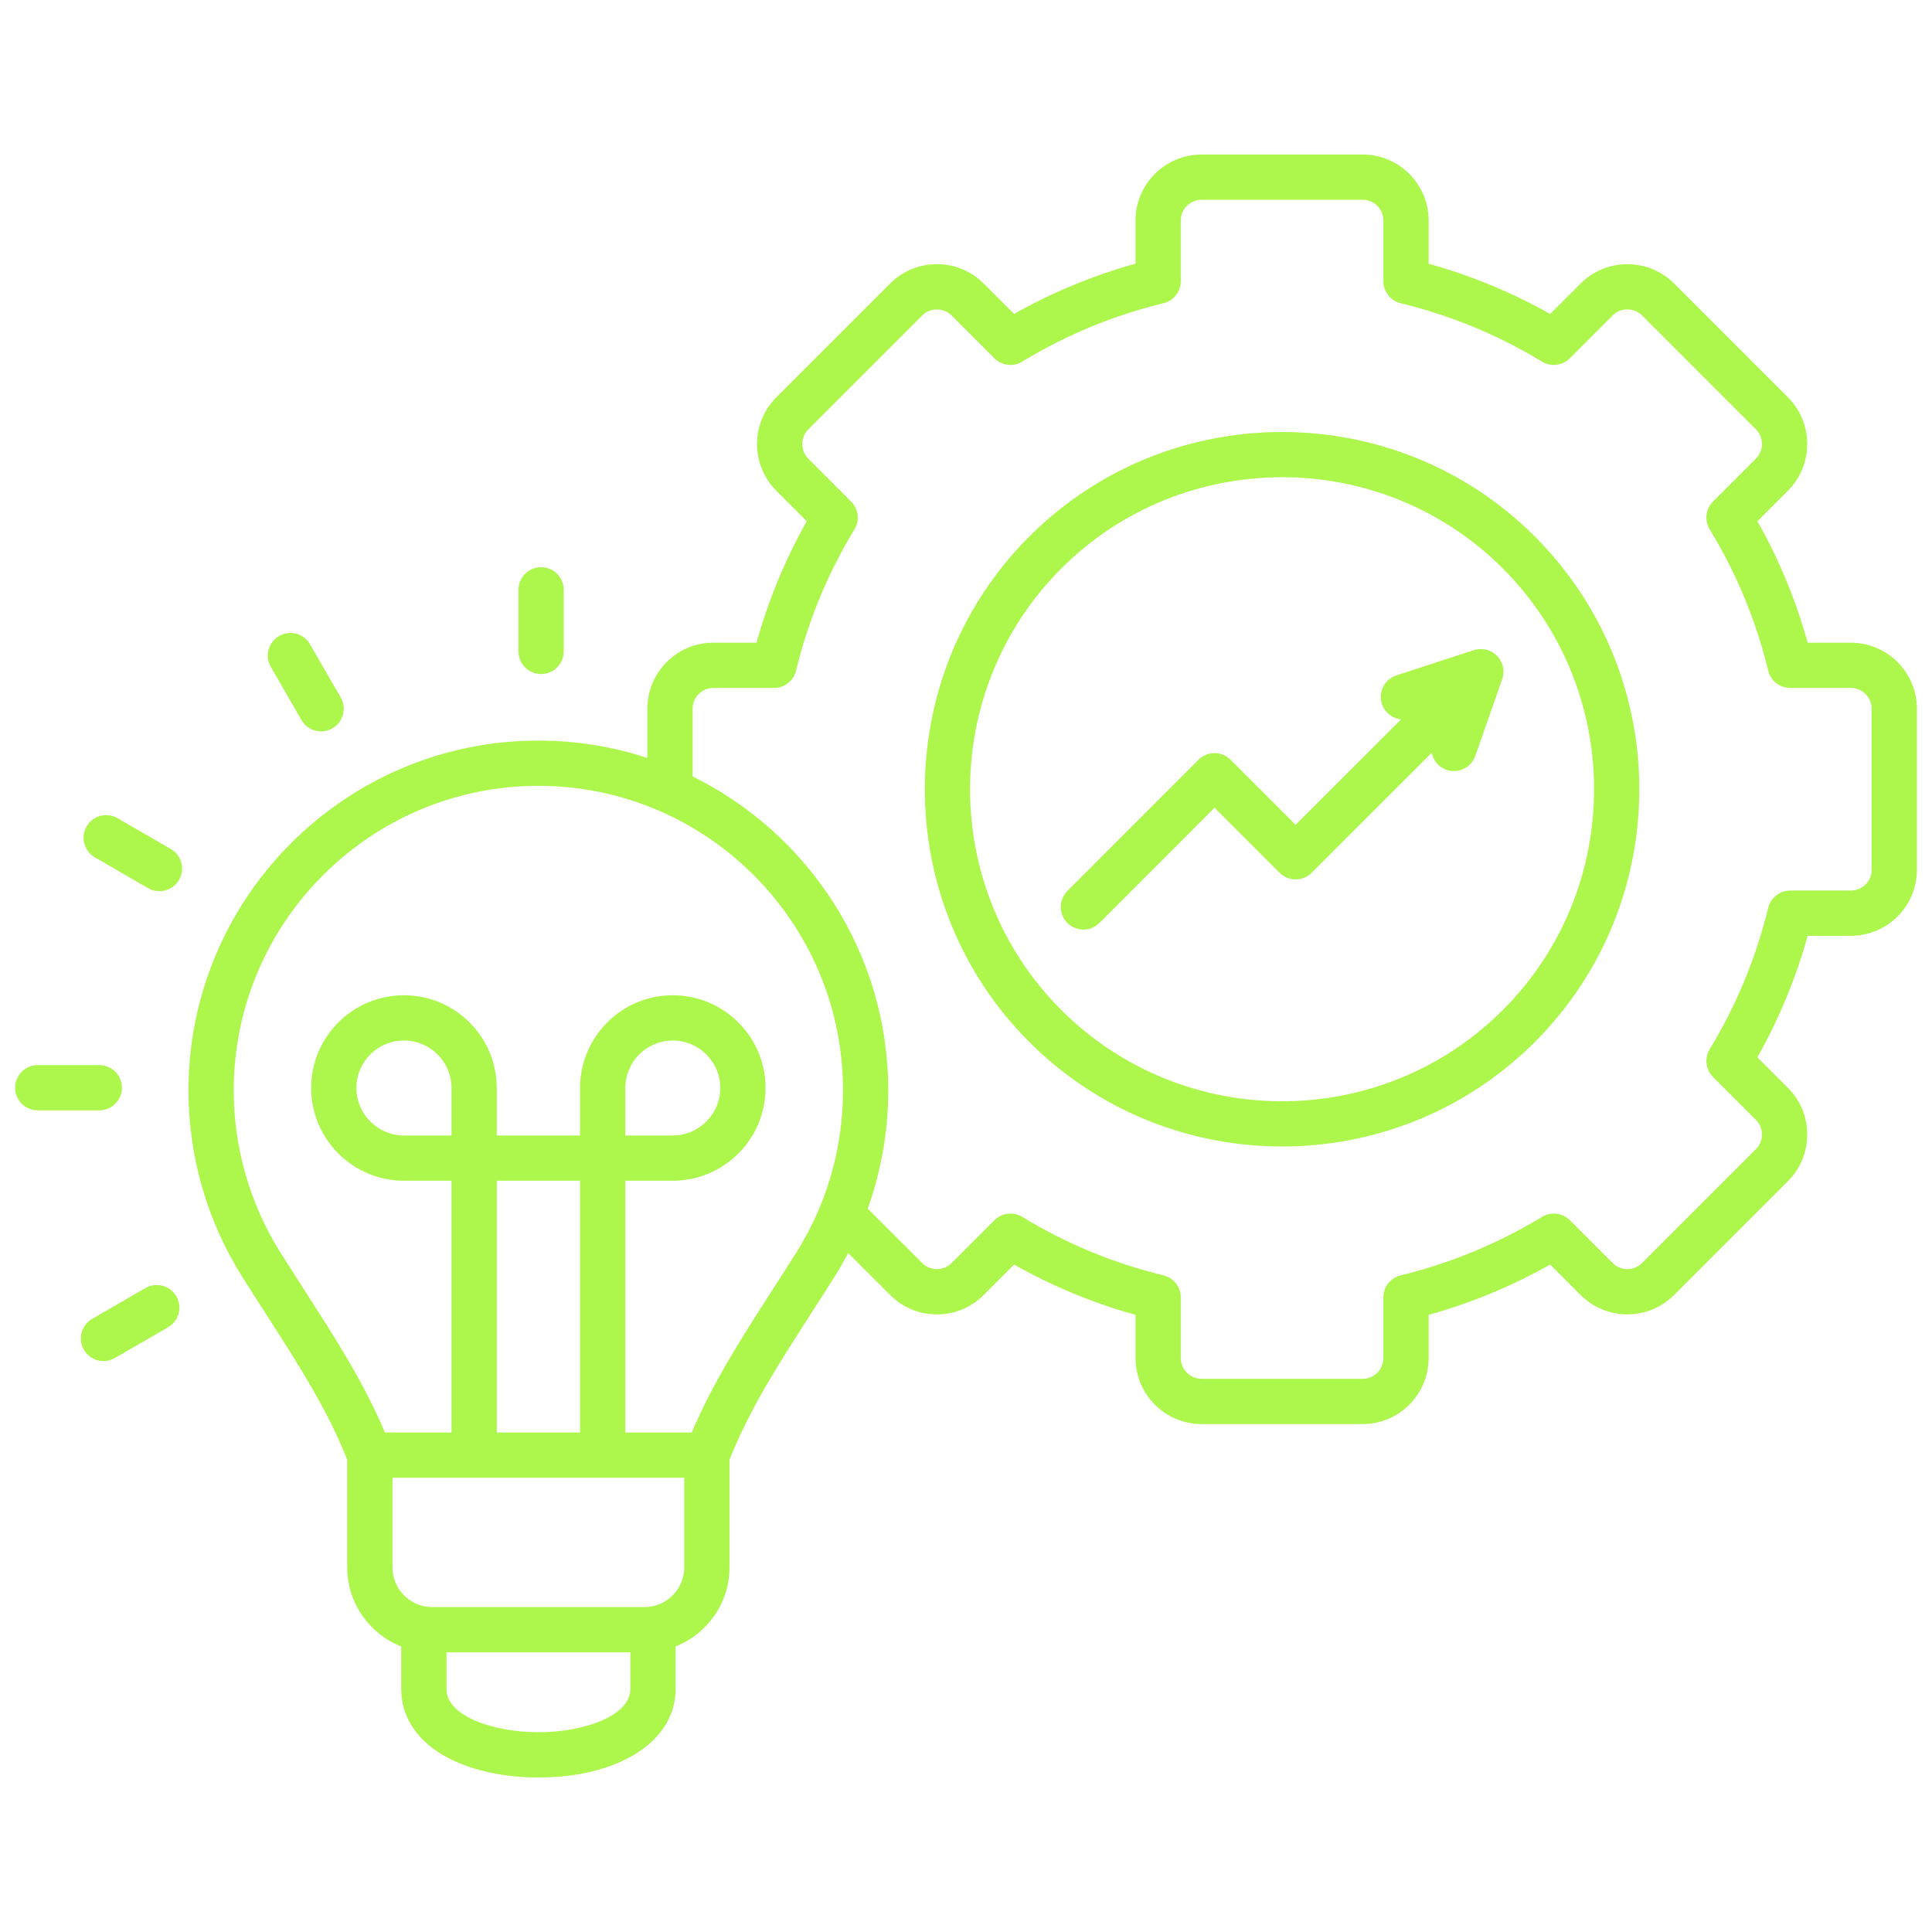 <svg width="512" height="512" viewBox="0 0 512 512" fill="none" xmlns="http://www.w3.org/2000/svg">
<path d="M490.496 170.323H479.057C475.941 159.091 471.465 148.28 465.729 138.132L473.816 130.044C477.115 126.746 478.931 122.352 478.931 117.669C478.931 112.986 477.115 108.593 473.816 105.295L443.614 75.092C436.806 68.326 425.728 68.328 418.907 75.106L410.81 83.202C400.65 77.482 389.834 73.014 378.599 69.894V58.426C378.599 48.79 370.759 40.95 361.123 40.95H318.434C308.783 40.95 300.93 48.79 300.93 58.426V69.888C289.699 72.999 278.89 77.469 268.743 83.199L260.637 75.093C253.81 68.308 242.726 68.312 235.93 75.107L205.741 105.296C198.918 112.119 198.918 123.222 205.736 130.04L213.808 138.133C208.074 148.281 203.603 159.091 200.493 170.324H189.032C179.396 170.324 171.557 178.177 171.557 187.828V200.87C162.239 197.81 152.493 196.254 142.686 196.261C91.551 196.261 49.951 237.849 49.951 288.967C49.943 306.45 54.883 323.579 64.199 338.373C66.399 341.856 68.511 345.144 70.537 348.297C79.467 362.196 86.56 373.253 92.016 386.798V415.365C92.016 424.888 97.96 433.043 106.331 436.331V447.623C106.331 455.299 110.861 461.839 119.088 466.038C125.422 469.27 133.802 471.052 142.686 471.052C164.09 471.052 179.04 461.417 179.04 447.623V436.32C187.396 433.025 193.327 424.877 193.327 415.365V386.798C198.783 373.253 205.877 362.196 214.806 348.297C216.831 345.144 218.944 341.857 221.144 338.372C222.436 336.32 223.646 334.218 224.772 332.07L235.917 343.196C239.196 346.496 243.577 348.317 248.253 348.325H248.281C252.96 348.325 257.352 346.509 260.651 343.21L268.739 335.122C278.887 340.857 289.698 345.332 300.93 348.448V359.889C300.93 369.54 308.783 377.393 318.434 377.393H361.123C370.759 377.393 378.599 369.54 378.599 359.889V348.449C389.835 345.321 400.651 340.843 410.811 335.114L418.907 343.21C425.723 350.026 436.813 350.026 443.628 343.21L473.816 313.021C477.123 309.715 478.939 305.312 478.931 300.623C478.924 295.946 477.102 291.565 473.816 288.301L465.721 280.205C471.45 270.046 475.928 259.23 479.056 247.993H490.496C500.147 247.993 508 240.153 508 230.517V187.828C508 178.177 500.147 170.324 490.496 170.324V170.323ZM142.686 459.059C130.709 459.059 118.322 454.781 118.322 447.621V437.884H167.05V447.621C167.05 454.78 154.661 459.059 142.686 459.059ZM181.336 415.364C181.336 421.171 176.611 425.894 170.805 425.894H114.537C108.73 425.894 104.006 421.17 104.006 415.364V391.624H181.336V415.364ZM131.645 379.634V312.905H153.727V379.634H131.645ZM211.005 331.971C208.922 335.261 206.827 338.543 204.718 341.816C196.02 355.355 188.997 366.3 183.316 379.634H165.717V312.905H178.288C191.848 312.905 202.879 301.874 202.879 288.315C202.879 274.756 191.848 263.753 178.288 263.753C164.728 263.753 153.726 274.772 153.726 288.315V300.915H131.644V288.315C131.644 274.771 120.613 263.753 107.053 263.753C93.493 263.753 82.462 274.772 82.462 288.315C82.462 301.858 93.493 312.905 107.053 312.905H119.654V379.634H102.026C96.344 366.299 89.321 355.354 80.624 341.816C78.614 338.688 76.519 335.426 74.342 331.979C66.233 319.099 61.934 304.187 61.941 288.967C61.941 244.46 98.164 208.251 142.686 208.251C187.208 208.251 223.403 244.46 223.403 288.967C223.403 304.254 219.115 319.125 211.005 331.971ZM165.717 300.915V288.315C165.717 281.382 171.357 275.743 178.288 275.743C185.219 275.743 190.889 281.383 190.889 288.315C190.889 295.247 185.237 300.915 178.288 300.915H165.717ZM119.655 300.915H107.054C100.106 300.915 94.453 295.263 94.453 288.315C94.453 281.367 100.105 275.743 107.054 275.743C114.003 275.743 119.655 281.383 119.655 288.315V300.915ZM496.01 230.517C496.01 233.541 493.536 236.002 490.496 236.002H474.424C473.08 236.002 471.776 236.453 470.72 237.283C469.663 238.114 468.916 239.275 468.599 240.58C465.382 253.796 460.149 266.438 453.085 278.061C452.389 279.209 452.097 280.557 452.258 281.889C452.419 283.222 453.022 284.462 453.971 285.411L465.351 296.792C465.858 297.296 466.26 297.896 466.533 298.557C466.805 299.218 466.944 299.926 466.941 300.641C466.946 301.365 466.806 302.083 466.531 302.753C466.256 303.423 465.85 304.031 465.337 304.542L435.149 334.731C434.116 335.764 432.737 336.334 431.267 336.334C429.797 336.334 428.419 335.765 427.385 334.731L416.018 323.364C415.069 322.415 413.829 321.812 412.496 321.651C411.163 321.49 409.815 321.782 408.668 322.478C397.044 329.542 384.403 334.775 371.187 337.992C369.882 338.31 368.72 339.056 367.89 340.113C367.06 341.169 366.609 342.474 366.609 343.817V359.889C366.609 362.929 364.148 365.403 361.124 365.403H318.435C316.973 365.402 315.572 364.82 314.538 363.786C313.504 362.753 312.923 361.351 312.921 359.889V343.817C312.921 341.052 311.031 338.647 308.346 337.992C295.04 334.749 282.443 329.532 270.904 322.486C269.756 321.786 268.406 321.491 267.07 321.651C265.735 321.81 264.492 322.413 263.541 323.364L252.174 334.731C251.663 335.243 251.056 335.648 250.388 335.923C249.72 336.198 249.004 336.338 248.281 336.334H248.272C247.553 336.337 246.841 336.196 246.177 335.921C245.513 335.645 244.911 335.24 244.406 334.728L229.952 320.298C233.557 310.246 235.398 299.646 235.394 288.967C235.394 252.506 214.232 220.898 183.548 205.767V187.827C183.548 184.787 186.008 182.313 189.032 182.313H205.134C206.48 182.313 207.786 181.861 208.843 181.028C209.901 180.196 210.647 179.031 210.962 177.723C214.152 164.518 219.374 151.888 226.441 140.286C227.139 139.14 227.431 137.792 227.272 136.459C227.113 135.127 226.511 133.886 225.563 132.936L214.219 121.564C213.186 120.53 212.616 119.147 212.616 117.668C212.616 116.189 213.185 114.807 214.219 113.772L244.408 83.583C246.505 81.485 250.067 81.493 252.172 83.583L263.539 94.95C264.489 95.9 265.73 96.504 267.064 96.664C268.398 96.824 269.746 96.531 270.894 95.833C282.497 88.767 295.127 83.545 308.332 80.353C309.639 80.037 310.803 79.291 311.635 78.234C312.467 77.177 312.919 75.871 312.919 74.526V58.425C312.919 55.401 315.393 52.94 318.433 52.94H361.122C362.576 52.942 363.97 53.52 364.998 54.549C366.027 55.577 366.605 56.971 366.607 58.425V74.526C366.607 75.87 367.058 77.174 367.888 78.231C368.718 79.287 369.879 80.034 371.185 80.351C384.399 83.559 397.041 88.782 408.666 95.836C409.814 96.532 411.161 96.823 412.494 96.663C413.827 96.502 415.067 95.899 416.016 94.95L427.37 83.596C429.519 81.459 433.014 81.461 435.147 83.582L465.335 113.772C466.369 114.805 466.939 116.189 466.939 117.667C466.939 119.145 466.37 120.529 465.335 121.563L453.969 132.93C453.018 133.881 452.414 135.124 452.255 136.46C452.096 137.795 452.39 139.145 453.091 140.293C460.149 151.852 465.365 164.448 468.597 177.732C468.914 179.038 469.661 180.199 470.717 181.029C471.774 181.859 473.078 182.31 474.422 182.31H490.494C491.956 182.312 493.358 182.893 494.391 183.927C495.425 184.961 496.006 186.362 496.008 187.824V230.513L496.01 230.517ZM406.748 142.174C369.829 105.255 309.732 105.251 272.778 142.176C235.859 179.125 235.859 239.223 272.782 276.144C291.256 294.604 315.516 303.832 339.774 303.832C364.032 303.832 388.288 294.602 406.748 276.142C443.669 239.223 443.669 179.125 406.75 142.176L406.748 142.174ZM398.269 267.663C366.023 299.91 313.532 299.91 281.258 267.663C249.011 235.417 249.012 182.925 281.256 150.654C297.395 134.528 318.583 126.467 339.774 126.467C360.965 126.467 382.147 134.529 398.268 150.651C430.51 182.925 430.514 235.419 398.268 267.663H398.269ZM398.429 178.119C398.423 178.439 398.396 178.758 398.337 179.077C398.333 179.101 398.333 179.126 398.328 179.15C398.273 179.431 398.198 179.707 398.103 179.977L390.959 200.33C390.548 201.502 389.782 202.518 388.769 203.237C387.756 203.955 386.544 204.342 385.302 204.342C383.91 204.342 382.562 203.857 381.489 202.971C380.415 202.084 379.684 200.852 379.421 199.485L347.587 231.3C346.462 232.424 344.938 233.055 343.348 233.055C341.758 233.055 340.234 232.424 339.109 231.3L321.864 214.055L291.35 244.592C290.179 245.764 288.644 246.35 287.109 246.35C285.574 246.35 284.042 245.765 282.872 244.596C282.315 244.04 281.873 243.379 281.571 242.652C281.27 241.924 281.114 241.145 281.114 240.358C281.113 239.57 281.268 238.79 281.569 238.063C281.87 237.335 282.311 236.674 282.868 236.117L317.621 201.337C318.178 200.78 318.838 200.338 319.566 200.037C320.293 199.735 321.073 199.58 321.86 199.579C322.647 199.579 323.427 199.734 324.155 200.036C324.882 200.337 325.543 200.778 326.1 201.335L343.348 218.583L371.304 190.645C370.151 190.526 369.057 190.074 368.155 189.346C367.252 188.618 366.581 187.643 366.221 186.541C365.728 185.029 365.857 183.384 366.577 181.967C367.297 180.549 368.551 179.476 370.063 178.983L390.586 172.294C390.765 172.236 390.947 172.2 391.128 172.159C391.204 172.142 391.278 172.117 391.356 172.103C391.686 172.043 392.021 172.012 392.356 172.008C392.45 172.007 392.543 172.015 392.637 172.018C392.895 172.026 393.151 172.05 393.405 172.092C393.507 172.109 393.608 172.123 393.71 172.145C394.039 172.216 394.362 172.306 394.675 172.432C394.721 172.45 394.764 172.476 394.809 172.496C395.18 172.657 395.533 172.855 395.864 173.087C396.126 173.27 396.377 173.471 396.611 173.697C396.635 173.72 396.662 173.735 396.686 173.758L396.702 173.777L396.733 173.805C396.977 174.054 397.186 174.326 397.379 174.607C397.436 174.69 397.486 174.774 397.538 174.859C397.681 175.091 397.807 175.33 397.915 175.577C397.951 175.659 397.993 175.737 398.025 175.82C398.148 176.134 398.243 176.457 398.311 176.787C398.328 176.866 398.334 176.945 398.347 177.025C398.391 177.293 398.417 177.562 398.424 177.834C398.427 177.931 398.43 178.027 398.427 178.124L398.429 178.119ZM137.398 172.634V156.306C137.398 154.716 138.03 153.191 139.154 152.067C140.278 150.943 141.803 150.311 143.393 150.311C144.983 150.311 146.508 150.943 147.632 152.067C148.756 153.191 149.388 154.716 149.388 156.306V172.634C149.388 174.224 148.756 175.749 147.632 176.873C146.508 177.998 144.983 178.629 143.393 178.629C141.803 178.629 140.278 177.998 139.154 176.873C138.03 175.749 137.398 174.224 137.398 172.634ZM71.757 176.708C70.973 175.332 70.765 173.701 71.18 172.172C71.594 170.643 72.597 169.34 73.969 168.549C75.341 167.757 76.971 167.54 78.502 167.946C80.033 168.351 81.341 169.347 82.141 170.714L90.304 184.859C91.088 186.236 91.296 187.866 90.881 189.395C90.467 190.924 89.464 192.227 88.092 193.019C86.72 193.811 85.091 194.028 83.559 193.622C82.028 193.216 80.72 192.221 79.92 190.853L71.757 176.708ZM47.443 233.178C47.049 233.86 46.525 234.458 45.9 234.937C45.275 235.416 44.562 235.767 43.802 235.97C43.041 236.173 42.248 236.225 41.467 236.121C40.687 236.017 39.934 235.761 39.253 235.366L25.136 227.202C24.454 226.808 23.857 226.284 23.378 225.659C22.899 225.034 22.549 224.321 22.345 223.56C22.142 222.8 22.091 222.007 22.194 221.226C22.298 220.446 22.554 219.694 22.948 219.012C23.342 218.33 23.866 217.733 24.491 217.254C25.116 216.775 25.829 216.423 26.589 216.22C27.35 216.017 28.143 215.966 28.924 216.069C29.704 216.173 30.457 216.43 31.138 216.824L45.255 224.988C45.937 225.382 46.534 225.907 47.013 226.531C47.492 227.156 47.843 227.869 48.046 228.63C48.249 229.39 48.3 230.184 48.197 230.964C48.093 231.744 47.837 232.497 47.443 233.178ZM26.323 294.254H9.995C8.405 294.254 6.88 293.623 5.756 292.498C4.632 291.374 4 289.849 4 288.259C4 286.669 4.632 285.144 5.756 284.02C6.88 282.896 8.405 282.264 9.995 282.264H26.323C27.913 282.264 29.438 282.896 30.562 284.02C31.686 285.144 32.318 286.669 32.318 288.259C32.318 289.849 31.686 291.374 30.562 292.498C29.438 293.623 27.913 294.254 26.323 294.254ZM46.734 343.537C47.128 344.219 47.385 344.971 47.488 345.752C47.591 346.532 47.54 347.325 47.337 348.086C47.134 348.847 46.783 349.56 46.304 350.185C45.825 350.81 45.228 351.334 44.546 351.728L30.43 359.892C29.749 360.287 28.996 360.543 28.216 360.647C27.435 360.751 26.642 360.7 25.881 360.497C25.12 360.293 24.407 359.942 23.782 359.463C23.157 358.984 22.633 358.387 22.239 357.705C21.845 357.024 21.588 356.271 21.485 355.491C21.382 354.71 21.433 353.917 21.636 353.156C21.839 352.396 22.19 351.683 22.669 351.058C23.148 350.433 23.745 349.908 24.427 349.514L38.543 341.35C39.224 340.956 39.977 340.699 40.757 340.596C41.538 340.492 42.331 340.544 43.092 340.747C43.852 340.95 44.566 341.301 45.191 341.78C45.816 342.259 46.34 342.856 46.734 343.538V343.537Z" fill="#ADF64C"/>
</svg>
